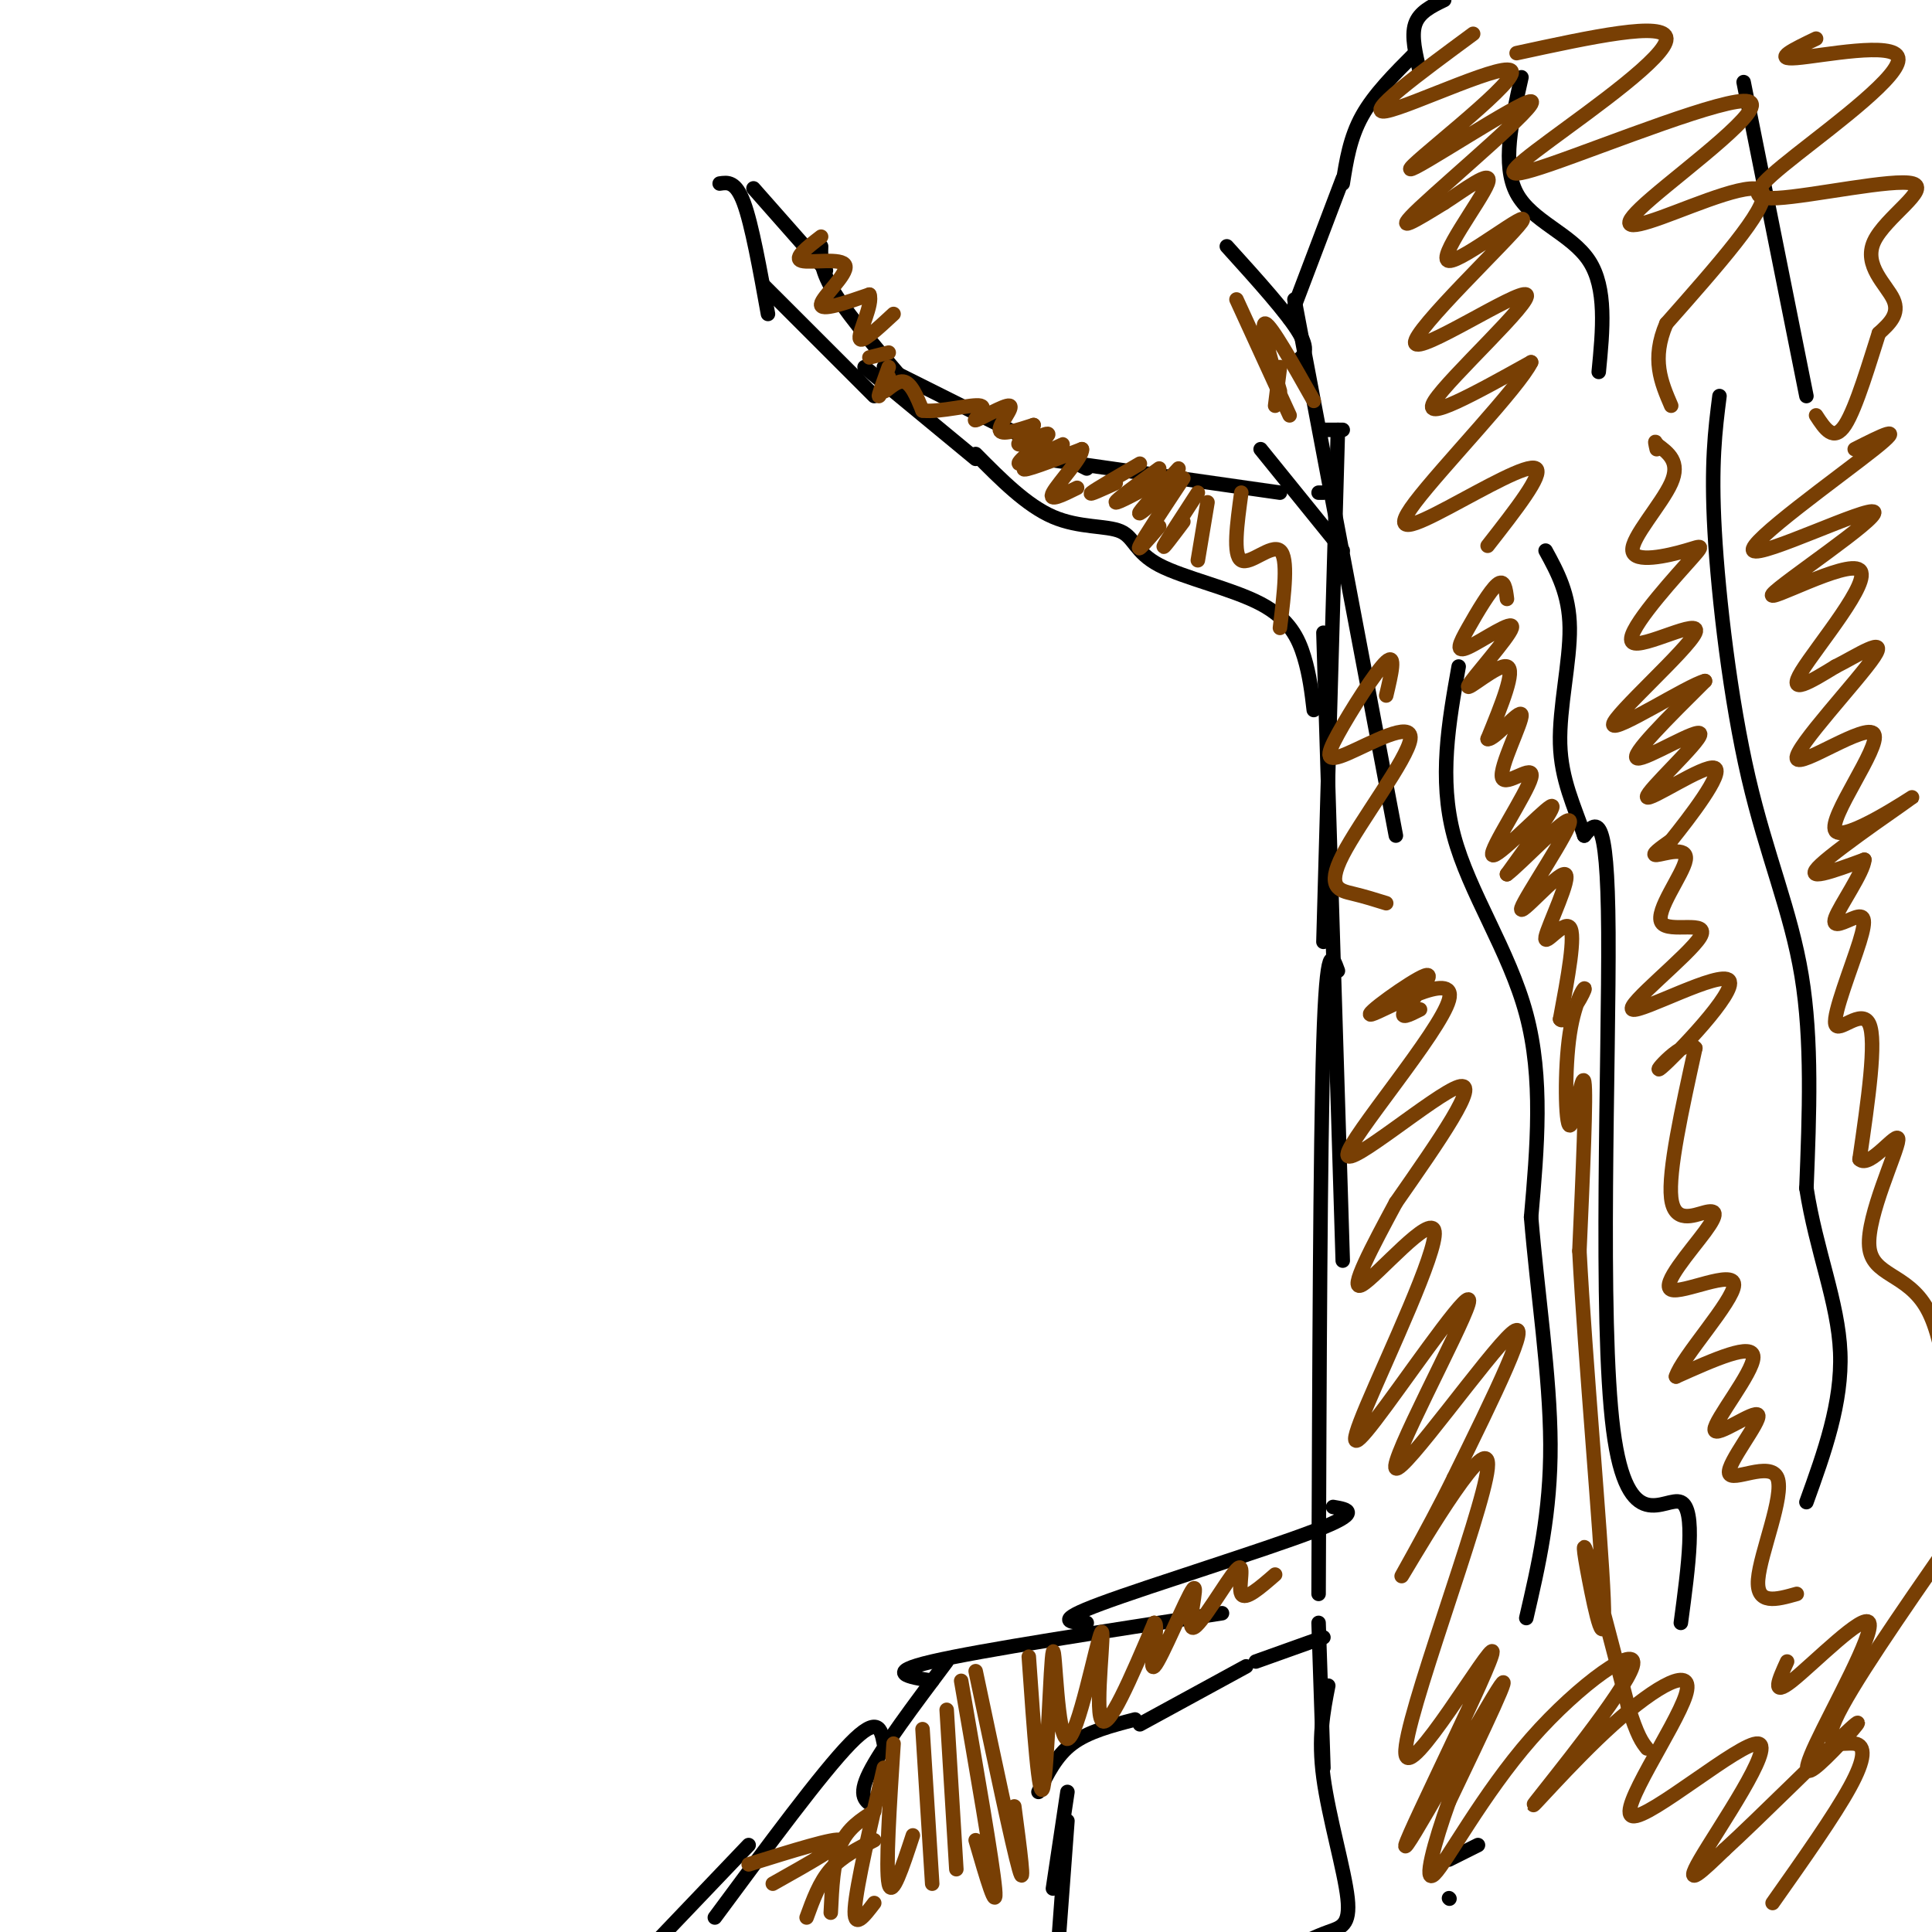 <svg viewBox='0 0 400 400' version='1.1' xmlns='http://www.w3.org/2000/svg' xmlns:xlink='http://www.w3.org/1999/xlink'><g fill='none' stroke='#000000' stroke-width='3' stroke-linecap='round' stroke-linejoin='round'><path d='M268,62c0.000,0.000 21.000,111.000 21,111'/><path d='M277,89c0.000,0.000 -3.000,106.000 -3,106'/><path d='M274,131c0.000,0.000 4.000,130.000 4,130'/><path d='M277,201c-1.167,-3.250 -2.333,-6.500 -3,15c-0.667,21.500 -0.833,67.750 -1,114'/><path d='M276,312c3.133,0.533 6.267,1.067 -4,5c-10.267,3.933 -33.933,11.267 -44,15c-10.067,3.733 -6.533,3.867 -3,4'/><path d='M253,334c-25.000,3.833 -50.000,7.667 -60,10c-10.000,2.333 -5.000,3.167 0,4'/><path d='M196,344c-6.750,9.000 -13.500,18.000 -16,23c-2.500,5.000 -0.750,6.000 1,7'/><path d='M183,361c-0.583,-3.000 -1.167,-6.000 -7,0c-5.833,6.000 -16.917,21.000 -28,36'/><path d='M155,382c0.000,0.000 -21.000,22.000 -21,22'/><path d='M221,371c0.000,0.000 -3.000,20.000 -3,20'/><path d='M221,377c0.000,0.000 -2.000,27.000 -2,27'/><path d='M215,371c1.833,-3.750 3.667,-7.500 7,-10c3.333,-2.500 8.167,-3.750 13,-5'/><path d='M236,357c0.000,0.000 22.000,-12.000 22,-12'/><path d='M260,344c0.000,0.000 14.000,-5.000 14,-5'/><path d='M273,336c0.000,0.000 1.000,30.000 1,30'/><path d='M275,349c-1.054,5.387 -2.107,10.774 -1,19c1.107,8.226 4.375,19.292 5,25c0.625,5.708 -1.393,6.060 -4,7c-2.607,0.940 -5.804,2.470 -9,4'/><path d='M300,385c0.000,0.000 6.000,-3.000 6,-3'/><path d='M300,393c0.000,0.000 0.100,0.100 0.1,0.1'/><path d='M274,102c0.000,0.000 -1.000,0.000 -1,0'/><path d='M278,114c0.000,0.000 -17.000,-21.000 -17,-21'/><path d='M265,102c0.000,0.000 -49.000,-7.000 -49,-7'/><path d='M225,97c0.000,0.000 -42.000,-21.000 -42,-21'/><path d='M189,81c-6.417,-7.500 -12.833,-15.000 -16,-20c-3.167,-5.000 -3.083,-7.500 -3,-10'/><path d='M171,56c0.000,0.000 -15.000,-17.000 -15,-17'/><path d='M149,38c1.667,-0.250 3.333,-0.500 5,4c1.667,4.500 3.333,13.750 5,23'/><path d='M158,59c0.000,0.000 23.000,23.000 23,23'/><path d='M179,76c0.000,0.000 23.000,19.000 23,19'/><path d='M202,94c5.268,5.321 10.535,10.642 16,13c5.465,2.358 11.127,1.753 14,3c2.873,1.247 2.956,4.344 8,7c5.044,2.656 15.050,4.869 21,8c5.950,3.131 7.843,7.180 9,11c1.157,3.820 1.579,7.410 2,11'/><path d='M302,138c-2.067,11.600 -4.133,23.200 -1,35c3.133,11.800 11.467,23.800 15,37c3.533,13.200 2.267,27.600 1,42'/><path d='M317,252c1.267,15.378 3.933,32.822 4,47c0.067,14.178 -2.467,25.089 -5,36'/><path d='M348,336c1.583,-11.815 3.167,-23.631 0,-25c-3.167,-1.369 -11.083,7.708 -14,-15c-2.917,-22.708 -0.833,-77.202 -1,-103c-0.167,-25.798 -2.583,-22.899 -5,-20'/><path d='M328,173c-2.083,-6.155 -4.792,-11.542 -5,-19c-0.208,-7.458 2.083,-16.988 2,-24c-0.083,-7.012 -2.542,-11.506 -5,-16'/><path d='M356,82c-0.893,7.024 -1.786,14.048 -1,28c0.786,13.952 3.250,34.833 7,51c3.750,16.167 8.786,27.619 11,41c2.214,13.381 1.607,28.690 1,44'/><path d='M374,246c2.022,13.022 6.578,23.578 7,34c0.422,10.422 -3.289,20.711 -7,31'/><path d='M274,89c0.000,0.000 4.000,0.000 4,0'/><path d='M268,75c1.667,-1.000 3.333,-2.000 1,-6c-2.333,-4.000 -8.667,-11.000 -15,-18'/><path d='M267,66c0.000,0.000 11.000,-29.000 11,-29'/><path d='M278,38c0.750,-4.750 1.500,-9.500 4,-14c2.500,-4.500 6.750,-8.750 11,-13'/><path d='M294,15c-0.917,-3.750 -1.833,-7.500 -1,-10c0.833,-2.500 3.417,-3.750 6,-5'/><path d='M315,16c-2.044,9.089 -4.089,18.178 -1,24c3.089,5.822 11.311,8.378 15,14c3.689,5.622 2.844,14.311 2,23'/><path d='M361,17c0.000,0.000 13.000,65.000 13,65'/></g>
<g fill='none' stroke='#783f04' stroke-width='3' stroke-linecap='round' stroke-linejoin='round'><path d='M155,386c9.083,-2.833 18.167,-5.667 19,-5c0.833,0.667 -6.583,4.833 -14,9'/><path d='M181,381c-3.333,1.667 -6.667,3.333 -9,6c-2.333,2.667 -3.667,6.333 -5,10'/><path d='M181,375c-2.750,1.750 -5.500,3.500 -7,7c-1.500,3.500 -1.750,8.750 -2,14'/><path d='M183,366c-2.833,12.167 -5.667,24.333 -6,29c-0.333,4.667 1.833,1.833 4,-1'/><path d='M185,361c-0.833,12.917 -1.667,25.833 -1,29c0.667,3.167 2.833,-3.417 5,-10'/><path d='M191,358c0.000,0.000 2.000,32.000 2,32'/><path d='M196,354c0.000,0.000 2.000,33.000 2,33'/><path d='M199,348c3.250,18.750 6.500,37.500 7,43c0.500,5.500 -1.750,-2.250 -4,-10'/><path d='M202,346c3.833,18.167 7.667,36.333 9,41c1.333,4.667 0.167,-4.167 -1,-13'/><path d='M213,343c1.071,15.354 2.142,30.709 3,27c0.858,-3.709 1.503,-26.480 2,-28c0.497,-1.520 0.844,18.211 3,18c2.156,-0.211 6.119,-20.365 7,-22c0.881,-1.635 -1.320,15.247 0,18c1.320,2.753 6.160,-8.624 11,-20'/><path d='M239,336c1.177,0.104 -1.382,10.366 0,9c1.382,-1.366 6.705,-14.358 8,-16c1.295,-1.642 -1.436,8.065 0,8c1.436,-0.065 7.041,-9.902 9,-12c1.959,-2.098 0.274,3.543 1,5c0.726,1.457 3.863,-1.272 7,-4'/><path d='M170,49c-2.917,2.250 -5.833,4.500 -4,5c1.833,0.500 8.417,-0.750 9,1c0.583,1.750 -4.833,6.500 -5,8c-0.167,1.500 4.917,-0.250 10,-2'/><path d='M180,61c0.800,1.911 -2.200,7.689 -2,9c0.200,1.311 3.600,-1.844 7,-5'/><path d='M180,74c0.000,0.000 4.000,-1.000 4,-1'/><path d='M184,76c-1.128,3.105 -2.255,6.211 -2,6c0.255,-0.211 1.893,-3.737 2,-4c0.107,-0.263 -1.317,2.737 -1,3c0.317,0.263 2.376,-2.211 4,-2c1.624,0.211 2.812,3.105 4,6'/><path d='M191,85c3.526,0.449 10.340,-1.429 12,-1c1.660,0.429 -1.833,3.167 -1,3c0.833,-0.167 5.994,-3.237 7,-3c1.006,0.237 -2.141,3.782 -2,5c0.141,1.218 3.571,0.109 7,-1'/><path d='M214,88c-0.109,0.994 -3.883,3.980 -3,4c0.883,0.020 6.422,-2.926 6,-2c-0.422,0.926 -6.804,5.722 -6,6c0.804,0.278 8.793,-3.964 9,-4c0.207,-0.036 -7.370,4.132 -8,5c-0.630,0.868 5.685,-1.566 12,-4'/><path d='M224,93c0.311,1.422 -4.911,6.978 -6,9c-1.089,2.022 1.956,0.511 5,-1'/><path d='M236,96c-4.583,2.667 -9.167,5.333 -10,6c-0.833,0.667 2.083,-0.667 5,-2'/><path d='M240,97c-4.583,3.333 -9.167,6.667 -9,7c0.167,0.333 5.083,-2.333 10,-5'/><path d='M244,97c-3.667,4.000 -7.333,8.000 -8,9c-0.667,1.000 1.667,-1.000 4,-3'/><path d='M245,99c-4.083,6.167 -8.167,12.333 -9,14c-0.833,1.667 1.583,-1.167 4,-4'/><path d='M248,102c-3.250,5.000 -6.500,10.000 -7,11c-0.500,1.000 1.750,-2.000 4,-5'/><path d='M250,104c0.000,0.000 -2.000,12.000 -2,12'/><path d='M257,102c-0.889,6.489 -1.778,12.978 0,14c1.778,1.022 6.222,-3.422 8,-2c1.778,1.422 0.889,8.711 0,16'/><path d='M305,7c-11.444,8.436 -22.887,16.873 -18,16c4.887,-0.873 26.105,-11.054 26,-8c-0.105,3.054 -21.533,19.344 -21,20c0.533,0.656 23.028,-14.324 25,-14c1.972,0.324 -16.579,15.950 -23,22c-6.421,6.050 -0.710,2.525 5,-1'/><path d='M299,42c3.671,-2.290 10.349,-7.514 9,-4c-1.349,3.514 -10.725,15.765 -8,16c2.725,0.235 17.551,-11.548 15,-8c-2.551,3.548 -22.477,22.425 -22,25c0.477,2.575 21.359,-11.153 23,-10c1.641,1.153 -15.960,17.187 -19,22c-3.040,4.813 8.480,-1.593 20,-8'/><path d='M317,75c-2.447,5.091 -18.563,21.818 -24,29c-5.437,7.182 -0.195,4.818 7,1c7.195,-3.818 16.341,-9.091 18,-8c1.659,1.091 -4.171,8.545 -10,16'/><path d='M314,11c15.446,-3.349 30.892,-6.698 31,-3c0.108,3.698 -15.121,14.444 -24,21c-8.879,6.556 -11.408,8.923 0,5c11.408,-3.923 36.753,-14.137 41,-13c4.247,1.137 -12.604,13.624 -20,20c-7.396,6.376 -5.337,6.640 2,4c7.337,-2.640 19.954,-8.183 21,-5c1.046,3.183 -9.477,15.091 -20,27'/><path d='M345,67c-3.167,7.333 -1.083,12.167 1,17'/><path d='M376,8c-4.607,2.212 -9.214,4.425 -4,4c5.214,-0.425 20.250,-3.487 21,0c0.750,3.487 -12.787,13.523 -21,20c-8.213,6.477 -11.104,9.396 -4,9c7.104,-0.396 24.203,-4.106 28,-3c3.797,1.106 -5.709,7.029 -8,12c-2.291,4.971 2.631,8.992 4,12c1.369,3.008 -0.816,5.004 -3,7'/><path d='M389,69c-1.756,5.400 -4.644,15.400 -7,19c-2.356,3.600 -4.178,0.800 -6,-2'/><path d='M384,93c5.498,-2.782 10.996,-5.564 4,0c-6.996,5.564 -26.486,19.475 -25,21c1.486,1.525 23.948,-9.337 25,-8c1.052,1.337 -19.306,14.874 -21,17c-1.694,2.126 15.275,-7.158 18,-5c2.725,2.158 -8.793,15.760 -12,21c-3.207,5.240 1.896,2.120 7,-1'/><path d='M380,138c4.186,-2.063 11.151,-6.721 8,-2c-3.151,4.721 -16.418,18.821 -16,21c0.418,2.179 14.521,-7.562 16,-5c1.479,2.562 -9.665,17.429 -8,20c1.665,2.571 16.141,-7.154 16,-7c-0.141,0.154 -14.897,10.187 -19,14c-4.103,3.813 2.449,1.407 9,-1'/><path d='M386,178c-0.163,2.564 -5.070,9.475 -6,12c-0.930,2.525 2.118,0.666 4,0c1.882,-0.666 2.597,-0.137 1,5c-1.597,5.137 -5.507,14.883 -5,17c0.507,2.117 5.431,-3.395 7,0c1.569,3.395 -0.215,15.698 -2,28'/><path d='M385,240c2.038,2.175 8.134,-6.386 8,-4c-0.134,2.386 -6.498,15.719 -6,22c0.498,6.281 7.856,5.509 12,13c4.144,7.491 5.072,23.246 6,39'/><path d='M404,319c-10.530,15.196 -21.060,30.393 -24,37c-2.940,6.607 1.708,4.625 4,5c2.292,0.375 2.226,3.107 -1,9c-3.226,5.893 -9.613,14.946 -16,24'/><path d='M294,209c-2.245,1.140 -4.490,2.281 -3,0c1.490,-2.281 6.716,-7.982 4,-7c-2.716,0.982 -13.374,8.647 -11,8c2.374,-0.647 17.781,-9.606 16,-3c-1.781,6.606 -20.749,28.779 -21,32c-0.251,3.221 18.214,-12.508 23,-14c4.786,-1.492 -4.107,11.254 -13,24'/><path d='M289,249c-4.725,8.778 -10.039,18.724 -7,17c3.039,-1.724 14.429,-15.118 15,-11c0.571,4.118 -9.678,25.750 -14,36c-4.322,10.250 -2.716,9.120 4,0c6.716,-9.120 18.542,-26.228 17,-21c-1.542,5.228 -16.454,32.792 -15,34c1.454,1.208 19.272,-23.941 24,-28c4.728,-4.059 -3.636,12.970 -12,30'/><path d='M301,306c-5.535,11.328 -13.374,24.647 -10,19c3.374,-5.647 17.960,-30.261 17,-21c-0.960,9.261 -17.467,52.396 -17,59c0.467,6.604 17.909,-23.323 18,-21c0.091,2.323 -17.168,36.895 -18,40c-0.832,3.105 14.762,-25.256 19,-32c4.238,-6.744 -2.881,8.128 -10,23'/><path d='M300,373c-2.999,8.275 -5.497,17.462 -3,15c2.497,-2.462 9.990,-16.571 20,-28c10.010,-11.429 22.537,-20.176 21,-15c-1.537,5.176 -17.137,24.275 -20,28c-2.863,3.725 7.012,-7.923 16,-16c8.988,-8.077 17.091,-12.584 15,-6c-2.091,6.584 -14.375,24.260 -11,25c3.375,0.740 22.409,-15.455 26,-15c3.591,0.455 -8.260,17.558 -12,24c-3.740,6.442 0.630,2.221 5,-2'/><path d='M357,383c6.867,-6.261 21.536,-20.915 26,-25c4.464,-4.085 -1.276,2.397 -5,6c-3.724,3.603 -5.431,4.327 -2,-3c3.431,-7.327 12.001,-22.703 11,-25c-1.001,-2.297 -11.572,8.487 -16,12c-4.428,3.513 -2.714,-0.243 -1,-4'/><path d='M372,330c-4.212,1.193 -8.425,2.386 -8,-3c0.425,-5.386 5.487,-17.351 4,-21c-1.487,-3.649 -9.523,1.020 -10,-1c-0.477,-2.020 6.604,-10.727 6,-12c-0.604,-1.273 -8.893,4.888 -9,3c-0.107,-1.888 7.970,-11.825 8,-15c0.030,-3.175 -7.985,0.413 -16,4'/><path d='M347,285c1.136,-3.919 11.977,-15.718 12,-19c0.023,-3.282 -10.773,1.952 -13,1c-2.227,-0.952 4.114,-8.090 7,-12c2.886,-3.910 2.315,-4.591 0,-4c-2.315,0.591 -6.376,2.455 -7,-3c-0.624,-5.455 2.188,-18.227 5,-31'/><path d='M351,217c-2.059,-2.634 -9.708,6.282 -7,4c2.708,-2.282 15.771,-15.760 14,-18c-1.771,-2.240 -18.377,6.758 -20,6c-1.623,-0.758 11.736,-11.272 14,-15c2.264,-3.728 -6.569,-0.669 -8,-3c-1.431,-2.331 4.538,-10.051 5,-13c0.462,-2.949 -4.582,-1.128 -6,-1c-1.418,0.128 0.791,-1.436 3,-3'/><path d='M346,174c3.598,-4.472 11.094,-14.151 9,-15c-2.094,-0.849 -13.778,7.133 -14,6c-0.222,-1.133 11.017,-11.382 11,-13c-0.017,-1.618 -11.291,5.395 -13,5c-1.709,-0.395 6.145,-8.197 14,-16'/><path d='M353,141c-3.425,0.814 -18.986,10.849 -19,9c-0.014,-1.849 15.519,-15.583 17,-19c1.481,-3.417 -11.091,3.483 -13,2c-1.909,-1.483 6.845,-11.351 11,-16c4.155,-4.649 3.712,-4.081 0,-3c-3.712,1.081 -10.692,2.676 -11,0c-0.308,-2.676 6.055,-9.622 8,-14c1.945,-4.378 -0.527,-6.189 -3,-8'/><path d='M343,92c-0.500,-1.167 -0.250,-0.083 0,1'/><path d='M287,144c1.057,-4.464 2.113,-8.927 0,-7c-2.113,1.927 -7.397,10.246 -10,15c-2.603,4.754 -2.526,5.945 2,4c4.526,-1.945 13.502,-7.027 13,-3c-0.502,4.027 -10.481,17.161 -14,24c-3.519,6.839 -0.577,7.383 2,8c2.577,0.617 4.788,1.309 7,2'/><path d='M312,124c-0.264,-2.103 -0.527,-4.206 -2,-3c-1.473,1.206 -4.155,5.722 -6,9c-1.845,3.278 -2.854,5.318 0,4c2.854,-1.318 9.569,-5.992 9,-4c-0.569,1.992 -8.422,10.652 -9,12c-0.578,1.348 6.121,-4.615 8,-4c1.879,0.615 -1.060,7.807 -4,15'/><path d='M308,153c1.358,0.315 6.752,-6.398 7,-5c0.248,1.398 -4.649,10.908 -4,13c0.649,2.092 6.844,-3.233 6,0c-0.844,3.233 -8.727,15.024 -8,16c0.727,0.976 10.065,-8.864 12,-10c1.935,-1.136 -3.532,6.432 -9,14'/><path d='M312,181c2.329,-1.595 12.651,-12.583 13,-11c0.349,1.583 -9.277,15.736 -10,18c-0.723,2.264 7.456,-7.362 9,-7c1.544,0.362 -3.546,10.713 -4,13c-0.454,2.287 3.727,-3.489 5,-2c1.273,1.489 -0.364,10.245 -2,19'/><path d='M323,211c0.991,1.411 4.470,-4.561 5,-6c0.530,-1.439 -1.889,1.656 -3,9c-1.111,7.344 -0.915,18.939 0,19c0.915,0.061 2.547,-11.411 3,-9c0.453,2.411 -0.274,18.706 -1,35'/><path d='M327,259c1.134,21.804 4.469,58.813 5,72c0.531,13.187 -1.742,2.550 -3,-4c-1.258,-6.550 -1.502,-9.014 0,-4c1.502,5.014 4.751,17.507 8,30'/><path d='M337,353c2.000,6.500 3.000,7.750 4,9'/><path d='M264,84c0.000,0.000 1.000,-8.000 1,-8'/><path d='M272,83c-4.417,-7.833 -8.833,-15.667 -10,-16c-1.167,-0.333 0.917,6.833 3,14'/><path d='M267,86c0.000,0.000 -11.000,-24.000 -11,-24'/></g>
</svg>